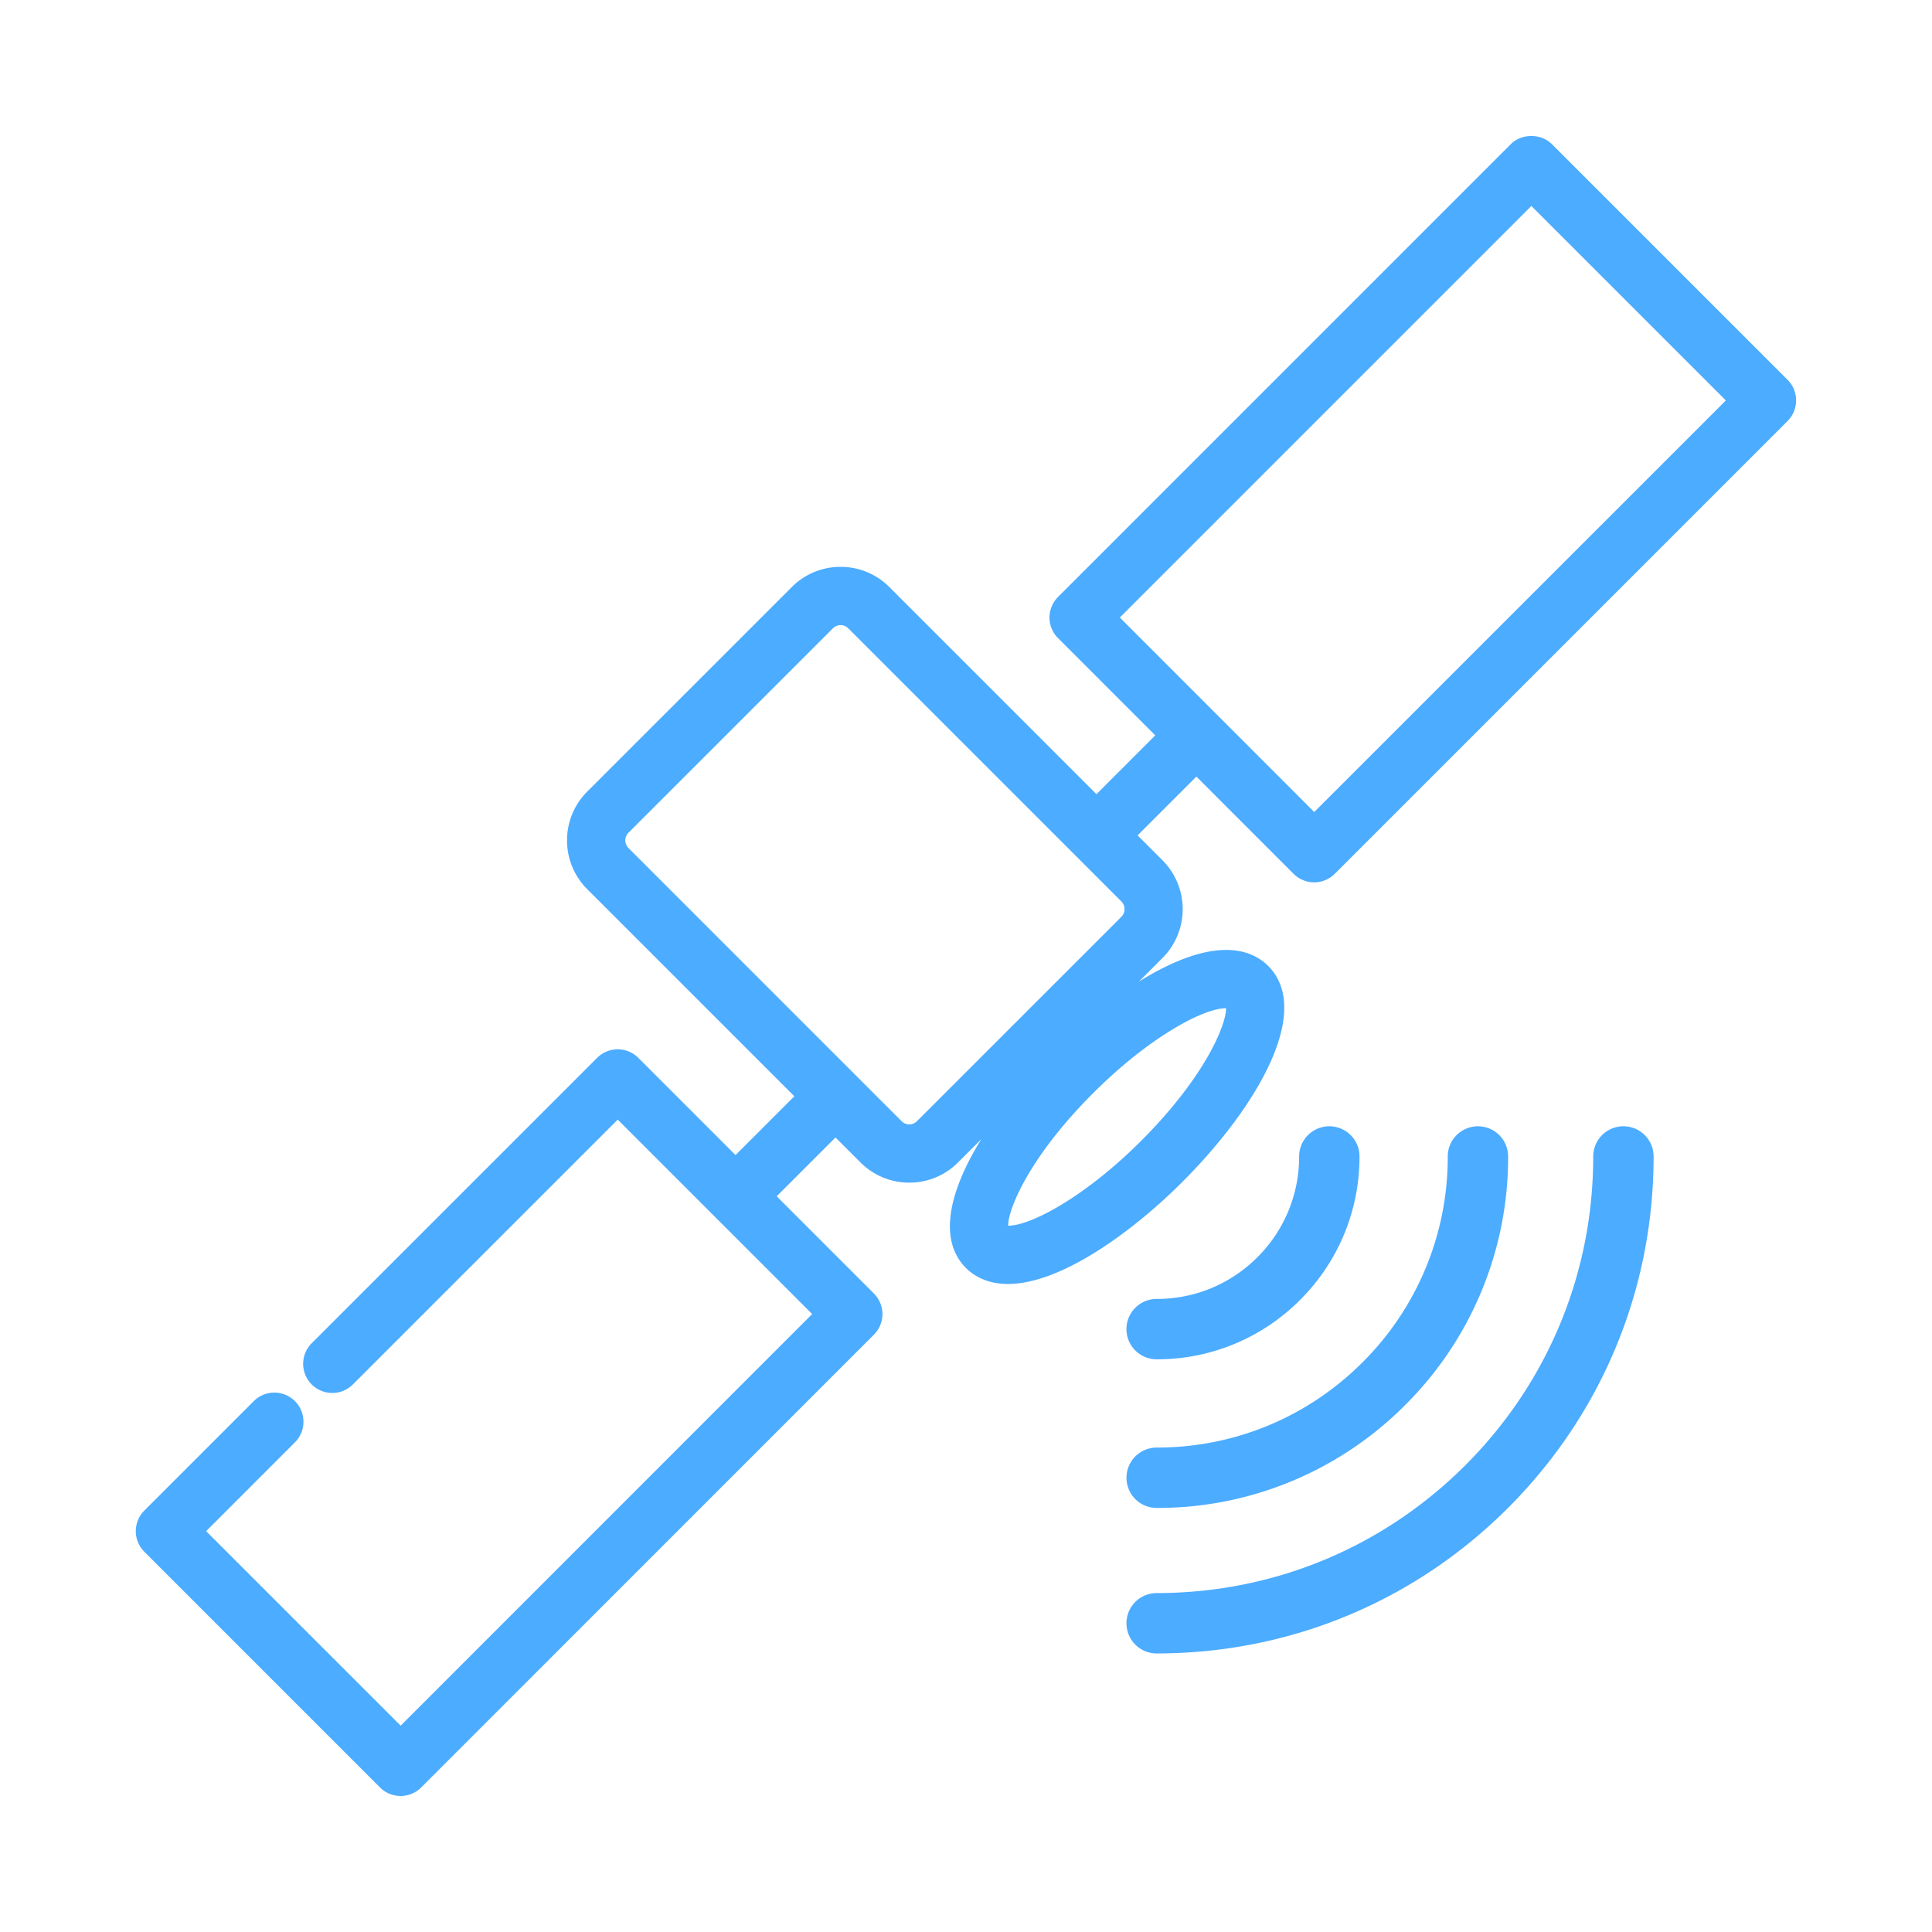 <svg xmlns="http://www.w3.org/2000/svg" height="128" width="128" fill="#4cacff"><path d="M118.435 25.167L102.82 9.554c-.724-.725-2.005-.724-2.729-.001L70.097 39.55a1.928 1.928 0 000 2.728l6.441 6.442-3.896 3.896L58.928 38.9a4.541 4.541 0 00-3.236-1.344 4.541 4.541 0 00-3.236 1.341L38.911 52.439a4.546 4.546 0 00-1.343 3.239 4.541 4.541 0 001.342 3.236l13.717 13.717-3.896 3.895-6.441-6.441a1.929 1.929 0 00-2.729 0L20.65 88.994a1.929 1.929 0 102.729 2.729l17.547-17.546 5.077 5.076 1.364 1.365 1.365 1.364 5.076 5.077-27.264 27.271-12.887-12.886 5.859-5.861a1.93 1.93 0 10-2.729-2.729l-7.225 7.225a1.929 1.929 0 00.001 2.729l15.614 15.616a1.93 1.93 0 002.728-.001l29.993-29.997a1.929 1.929 0 000-2.729l-6.441-6.441 3.896-3.896 1.65 1.648a4.546 4.546 0 003.237 1.345 4.539 4.539 0 003.236-1.343l1.539-1.538c-2.106 3.395-2.905 6.646-1.015 8.539.483.48 1.356 1.055 2.777 1.056 3.534 0 8.281-3.487 11.547-6.75 4.981-4.982 8.673-11.344 5.693-14.324-.482-.483-1.356-1.059-2.779-1.058-1.741 0-3.776.849-5.784 2.1l1.564-1.565a4.583 4.583 0 000-6.474l-1.65-1.651 3.895-3.895 6.44 6.442a1.93 1.93 0 002.73 0l29.997-29.997a1.93 1.93 0 00.565-1.363 1.907 1.907 0 00-.56-1.365zM75.6 75.587c-3.643 3.641-7.249 5.609-8.805 5.621-.016-1.078 1.381-4.54 5.635-8.792 3.641-3.642 7.246-5.61 8.799-5.62.019 1.077-1.379 4.541-5.629 8.791zm-1.306-15.863a.72.72 0 010 1.017L60.751 74.282a.715.715 0 01-1.016 0l-1.651-1.65-1.364-1.365-1.364-1.364-13.719-13.72a.714.714 0 01.002-1.013l13.544-13.543a.716.716 0 011.015 0l13.717 13.717 1.364 1.364 1.364 1.364 1.651 1.652zm12.777-5.926l-5.075-5.078-1.364-1.364-1.365-1.365-5.076-5.078 27.266-27.267 12.885 12.885-27.271 27.267zm-10.44 55.747a2 2 0 010-4c7.728 0 14.992-3.009 20.454-8.472 5.463-5.462 8.471-12.727 8.47-20.454a2 2 0 014 0c.001 8.796-3.423 17.064-9.642 23.283-6.218 6.218-14.486 9.642-23.282 9.643z"/><path d="M76.635 99.905h-.002a2 2 0 010-4h.002c5.15 0 9.992-2.006 13.635-5.647a19.16 19.16 0 005.647-13.638 2 2 0 014 0 23.137 23.137 0 01-6.819 16.466 23.132 23.132 0 01-16.463 6.819z"/><path d="M76.637 90.058h-.007a2 2 0 01.001-4h.006c2.52 0 4.888-.981 6.669-2.763a9.376 9.376 0 002.765-6.676 2 2 0 014 0c0 3.591-1.397 6.966-3.937 9.504a13.343 13.343 0 01-9.497 3.935z"/></svg>